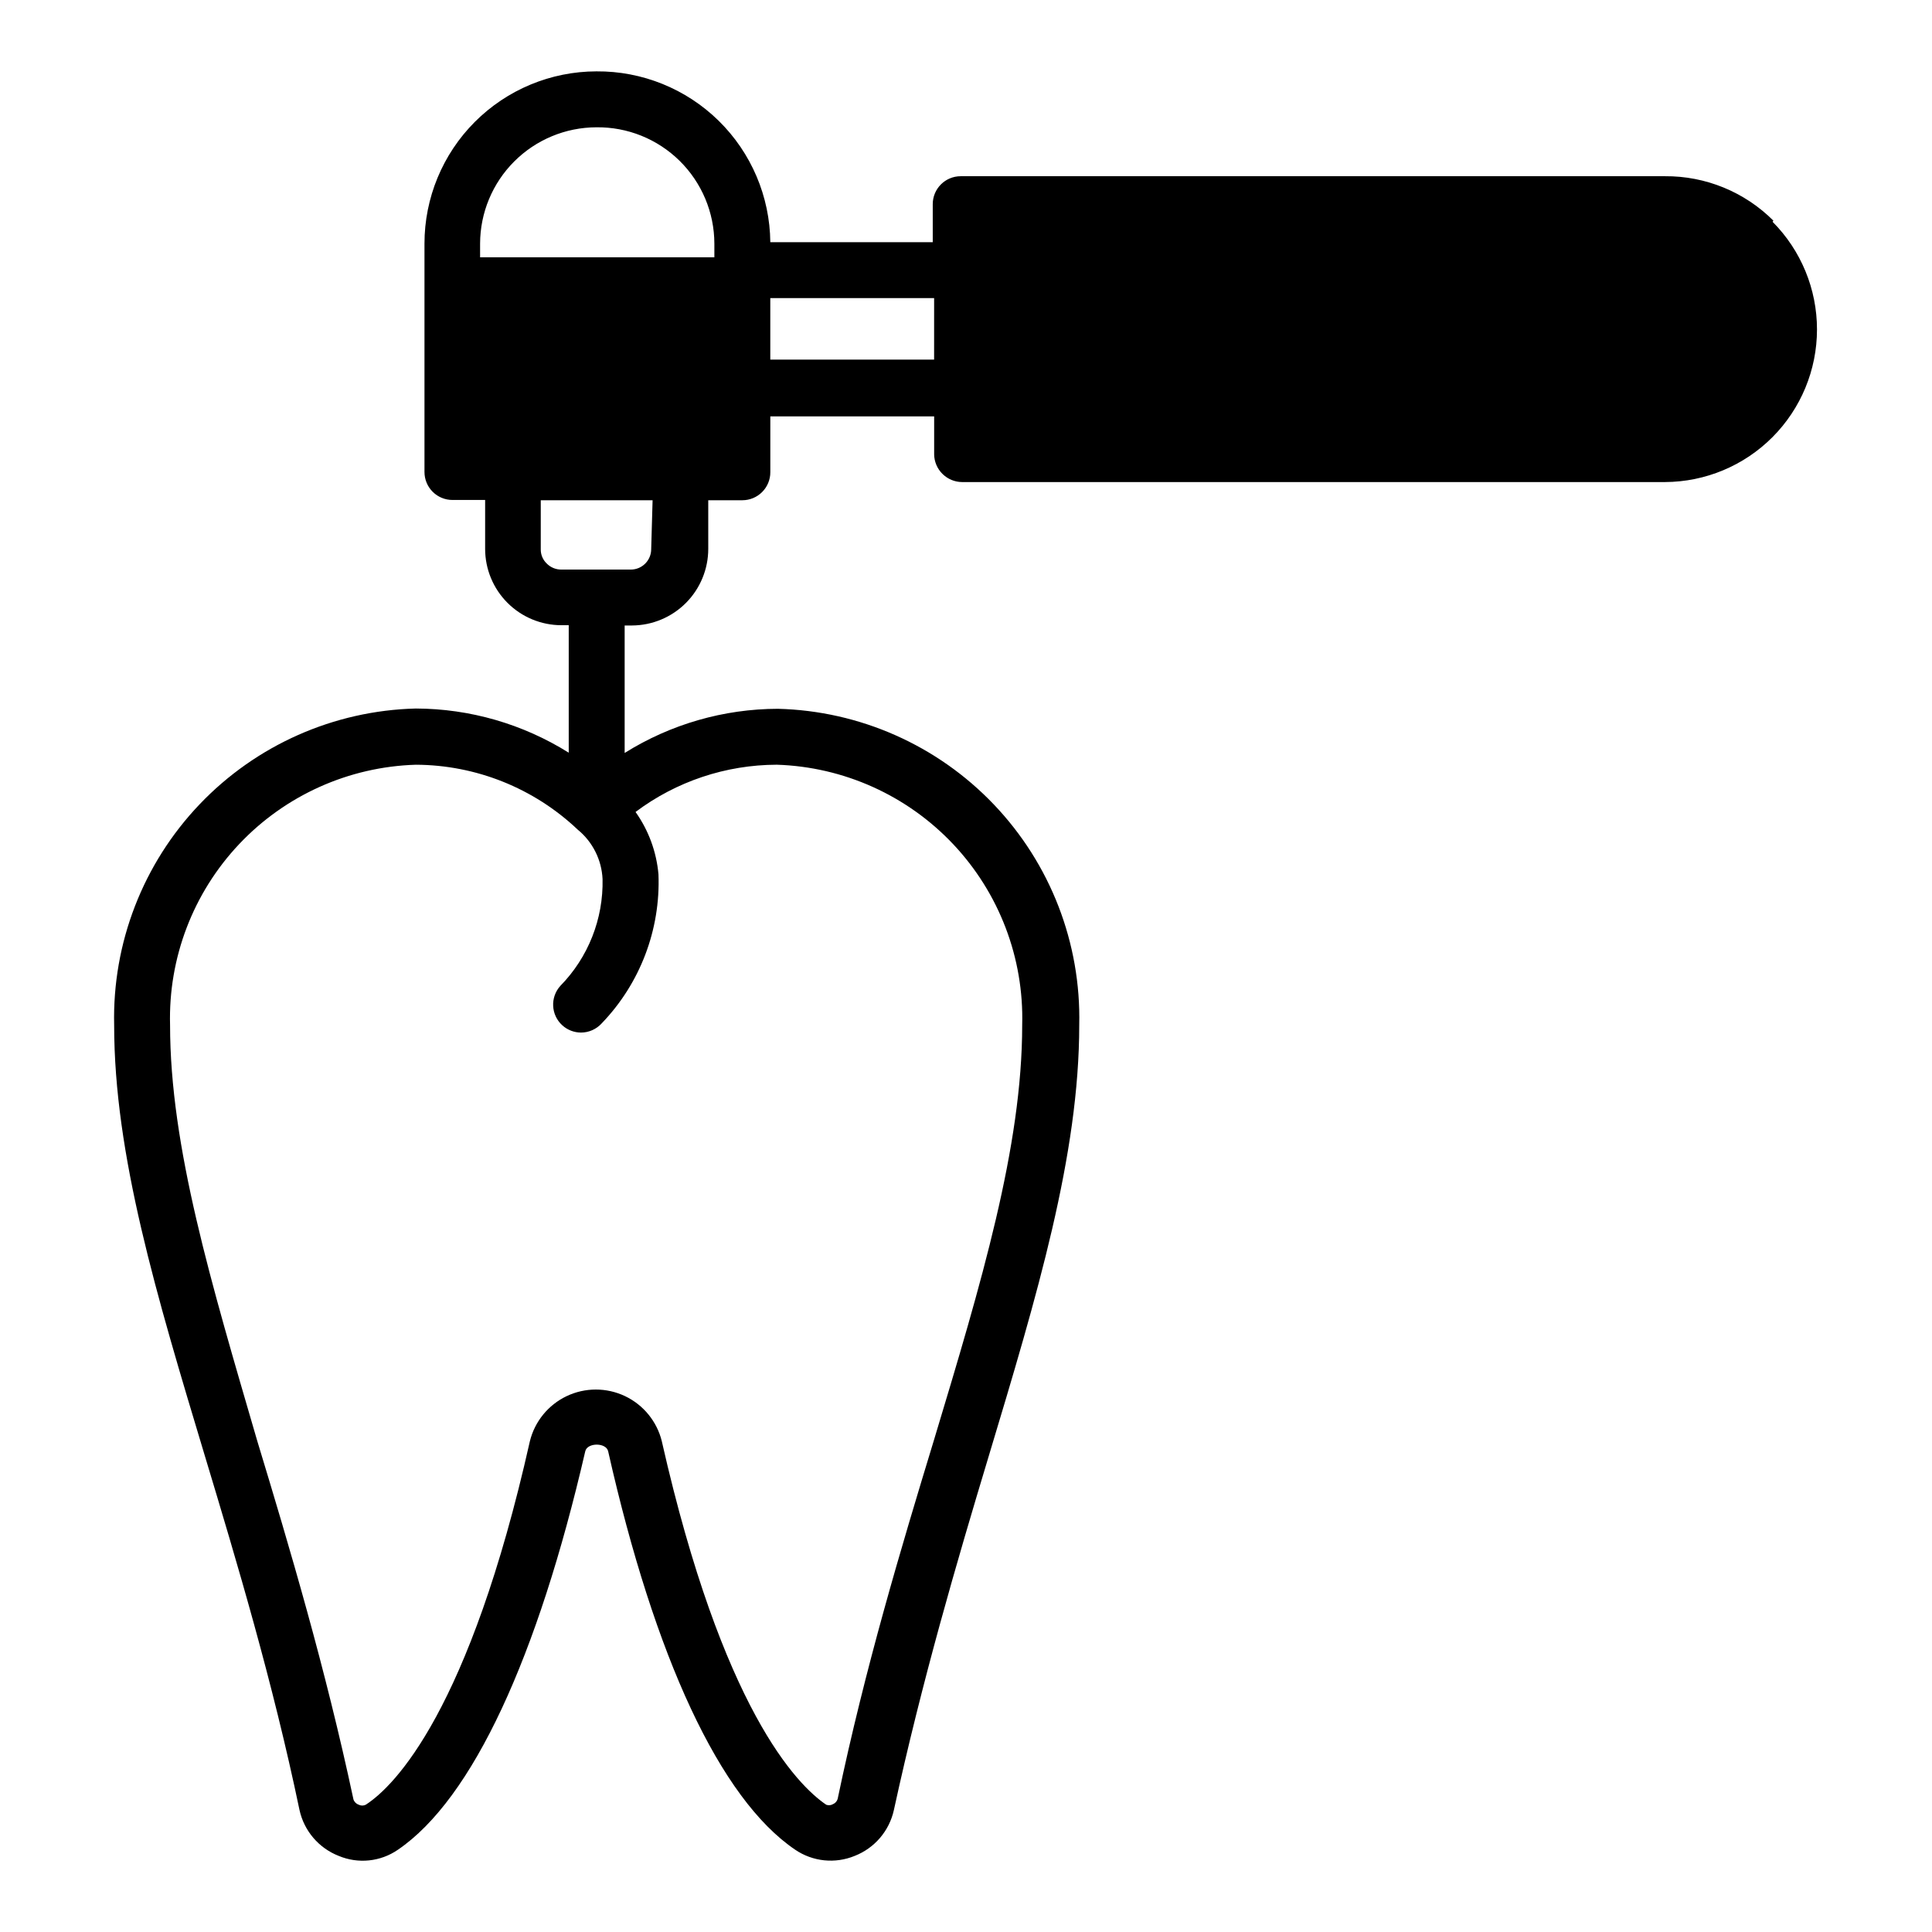 <?xml version="1.0" encoding="UTF-8"?>
<!-- Uploaded to: ICON Repo, www.iconrepo.com, Generator: ICON Repo Mixer Tools -->
<svg fill="#000000" width="800px" height="800px" version="1.1" viewBox="144 144 512 512" xmlns="http://www.w3.org/2000/svg">
 <path d="m613.97 202.48c-7.617-7.617-17.973-11.863-28.746-11.781h-186.63c-4.09 0-7.406 3.316-7.406 7.41v10.074h-43.047c-0.117-12.109-5.039-23.68-13.676-32.168-8.641-8.488-20.297-13.199-32.41-13.102-12.09 0.02-23.68 4.84-32.223 13.395-8.543 8.559-13.34 20.156-13.34 32.246v60.531c0 1.965 0.777 3.848 2.168 5.238 1.391 1.391 3.273 2.172 5.238 2.172h8.668v12.965c0 5.363 2.133 10.508 5.926 14.301 3.793 3.793 8.938 5.926 14.301 5.926h1.926v33.785h0.004c-12.152-7.609-26.191-11.668-40.527-11.707-21.715 0.543-42.328 9.68-57.316 25.402-14.988 15.723-23.125 36.75-22.629 58.469 0 34.453 11.188 71.496 24.078 114.32 8.445 28.008 17.93 59.641 25.043 93.723 1.215 5.527 5.106 10.082 10.375 12.148 5.172 2.172 11.09 1.559 15.707-1.629 19.781-13.484 37.043-51.047 49.641-105.58 0.52-2.371 5.559-2.371 6.074 0 12.301 54.531 29.637 92.094 49.566 105.58 4.652 3.16 10.578 3.773 15.781 1.629 5.266-2.066 9.156-6.621 10.371-12.148 7.41-34.082 16.672-65.719 25.117-93.723 12.891-42.824 24.004-79.867 24.004-114.32 0.5-21.699-7.633-42.707-22.605-58.414-14.973-15.711-35.566-24.84-57.262-25.383-14.363 0.031-28.43 4.086-40.602 11.707v-33.785h1.926c5.371-0.02 10.516-2.168 14.309-5.973 3.789-3.805 5.918-8.957 5.918-14.328v-12.891h9.039c1.965 0 3.852-0.781 5.238-2.172 1.391-1.391 2.172-3.273 2.172-5.238v-14.816h43.418v10.004l-0.004-0.004c0.008 1.98 0.809 3.875 2.223 5.262 1.383 1.367 3.246 2.141 5.188 2.148h186.26c10.695-0.043 20.941-4.32 28.492-11.898 7.551-7.574 11.797-17.836 11.801-28.531 0.008-10.699-4.227-20.965-11.77-28.547zm-295.47 173.22c-0.52-5.949-2.617-11.652-6.074-16.52 10.797-8.098 23.918-12.488 37.414-12.523 17.758 0.562 34.574 8.137 46.766 21.062 12.188 12.926 18.766 30.156 18.285 47.918 0 32.305-10.816 68.312-23.414 110.1-8.594 28.227-18.227 60.234-25.488 94.984l0.004-0.004c-0.18 0.641-0.645 1.16-1.262 1.41-0.539 0.312-1.191 0.367-1.777 0.145-7.852-5.336-27.488-25.414-43.566-96.316h0.004c-1.289-5.254-4.875-9.648-9.762-11.973-4.891-2.32-10.562-2.32-15.449 0-4.887 2.324-8.473 6.719-9.762 11.973-16.004 71.273-35.785 91.352-43.492 96.316h0.004c-0.586 0.293-1.27 0.293-1.855 0-0.664-0.219-1.184-0.742-1.406-1.406-7.41-34.746-16.891-66.68-25.488-94.984-12.223-41.934-23.113-77.941-23.113-110.24-0.48-17.777 6.106-35.016 18.312-47.945 12.207-12.926 29.039-20.492 46.812-21.035 15.965 0.059 31.309 6.207 42.898 17.191 3.961 3.234 6.356 8.004 6.594 13.113 0.234 10.555-3.801 20.762-11.188 28.301-2.734 3.031-2.504 7.703 0.516 10.449 1.359 1.234 3.129 1.922 4.965 1.926 2.09-0.008 4.082-0.895 5.484-2.445 10.176-10.57 15.605-24.828 15.039-39.492zm-1.926-86.168v0.004c0 1.434-0.57 2.809-1.586 3.824-1.012 1.016-2.391 1.582-3.824 1.582h-18.375c-1.477 0.016-2.894-0.57-3.926-1.629-1.02-0.988-1.586-2.356-1.555-3.777v-12.965h29.637zm16.742-77.348h-62.086v-3.629c0.02-8.168 3.273-15.996 9.051-21.773 5.773-5.773 13.602-9.027 21.77-9.047 8.246-0.102 16.188 3.102 22.062 8.891 5.871 5.789 9.184 13.684 9.203 21.93zm58.234 27.117h-43.414v-16.301h43.418z"/>
</svg>